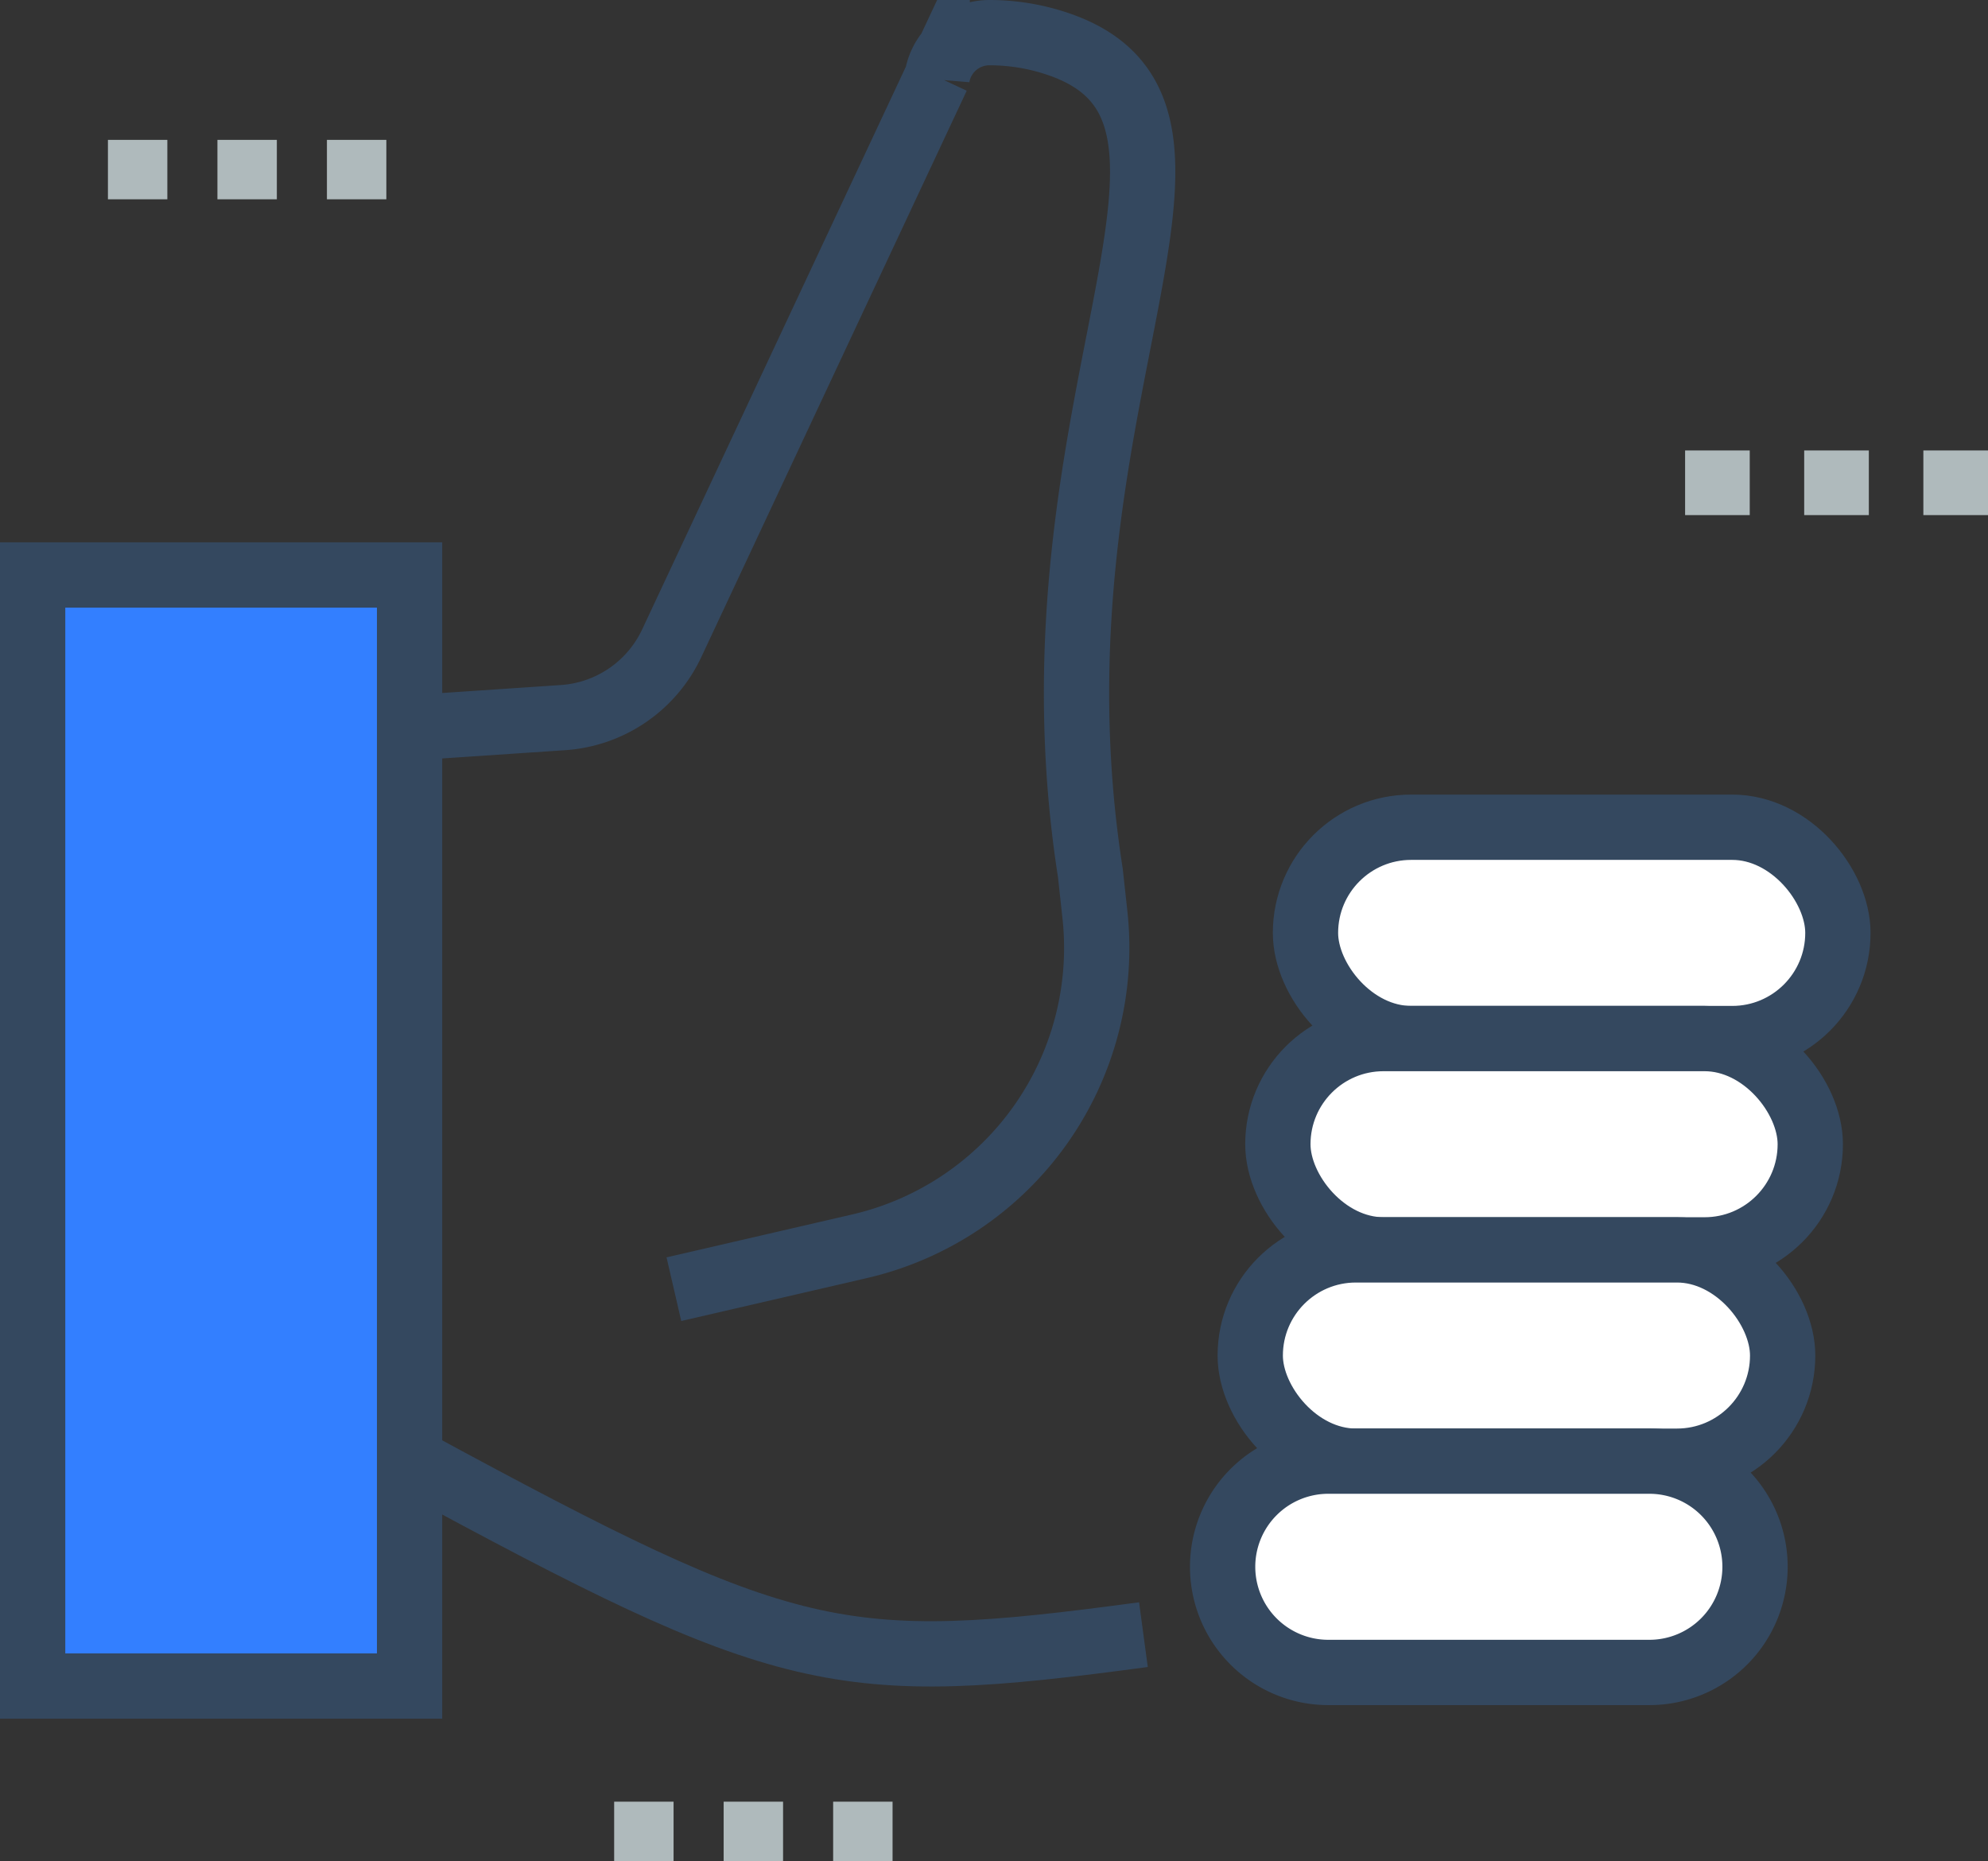 <svg xmlns="http://www.w3.org/2000/svg" width="30.447" height="28.5" viewBox="0 0 30.447 28.5">
  <rect x="0" y="0" width="30.447" height="28.5" fill="#333333" stroke="none"/>
  <g id="Grupo_299" data-name="Grupo 299" transform="translate(-240.981 -164.507)">
    <path id="Trazado_4" data-name="Trazado 4" d="M255.043,175.742l3.66-.246a1.986,1.986,0,0,0,1.665-1.139l4.065-8.673a.81.81,0,0,1,.8-.677,3.253,3.253,0,0,1,.874.119c3.486.971-.46,5.5.672,12.747l.07.64a4.69,4.69,0,0,1-3.606,5.079l-2.842.657" transform="translate(-9.099 0)" fill="none" stroke="#34485f" stroke-miterlimit="10" stroke-width="1"/>
    <rect id="Rectángulo_481" data-name="Rectángulo 481" width="5.773" height="17.014" transform="translate(241.481 173.312)" fill="#337fff" stroke="#34485f" stroke-miterlimit="10" stroke-width="1"/>
    <g id="Grupo_27" data-name="Grupo 27" transform="translate(259.706 177.175)">
      <rect id="Rectángulo_482" data-name="Rectángulo 482" width="8.154" height="3.236" rx="1.618" transform="translate(1.269)" fill="#fff" stroke="#34485f" stroke-miterlimit="10" stroke-width="1"/>
      <rect id="Rectángulo_483" data-name="Rectángulo 483" width="8.154" height="3.236" rx="1.618" transform="translate(0.846 3.236)" fill="#fff" stroke="#34485f" stroke-miterlimit="10" stroke-width="1"/>
      <rect id="Rectángulo_484" data-name="Rectángulo 484" width="8.154" height="3.236" rx="1.618" transform="translate(0.423 6.472)" fill="#fff" stroke="#34485f" stroke-miterlimit="10" stroke-width="1"/>
      <path id="Rectángulo_485" data-name="Rectángulo 485" d="M1.618,0H6.536A1.618,1.618,0,0,1,8.154,1.618v0A1.618,1.618,0,0,1,6.536,3.236H1.618A1.618,1.618,0,0,1,0,1.618v0A1.618,1.618,0,0,1,1.618,0Z" transform="translate(0 9.707)" fill="#fff" stroke="#34485f" stroke-miterlimit="10" stroke-width="1"/>
    </g>
    <path id="Trazado_5" data-name="Trazado 5" d="M270.331,234.137c-4.677.63-5.449.462-11.2-2.656" transform="translate(-11.838 -44.598)" fill="none" stroke="#34485f" stroke-miterlimit="10" stroke-width="1"/>
    <g id="Grupo_29" data-name="Grupo 29" transform="translate(266.789 171.405)">
      <g id="Grupo_28" data-name="Grupo 28" transform="translate(0)">
        <rect id="Rectángulo_486" data-name="Rectángulo 486" width="0.99" height="0.99" fill="#afbabc"/>
        <rect id="Rectángulo_487" data-name="Rectángulo 487" width="0.99" height="0.99" transform="translate(1.824)" fill="#afbabc"/>
        <rect id="Rectángulo_488" data-name="Rectángulo 488" width="0.99" height="0.99" transform="translate(3.649)" fill="#afbabc"/>
      </g>
    </g>
    <g id="Grupo_31" data-name="Grupo 31" transform="translate(250.387 192.097)">
      <g id="Grupo_30" data-name="Grupo 30" transform="translate(0)">
        <rect id="Rectángulo_489" data-name="Rectángulo 489" width="0.91" height="0.91" fill="#afbabc"/>
        <rect id="Rectángulo_490" data-name="Rectángulo 490" width="0.91" height="0.91" transform="translate(1.677)" fill="#afbabc"/>
        <rect id="Rectángulo_491" data-name="Rectángulo 491" width="0.91" height="0.91" transform="translate(3.354)" fill="#afbabc"/>
      </g>
    </g>
    <g id="Grupo_33" data-name="Grupo 33" transform="translate(242.634 166.649)">
      <g id="Grupo_32" data-name="Grupo 32">
        <rect id="Rectángulo_492" data-name="Rectángulo 492" width="0.91" height="0.91" fill="#afbabc"/>
        <rect id="Rectángulo_493" data-name="Rectángulo 493" width="0.91" height="0.91" transform="translate(1.677)" fill="#afbabc"/>
        <rect id="Rectángulo_494" data-name="Rectángulo 494" width="0.91" height="0.91" transform="translate(3.354)" fill="#afbabc"/>
      </g>
    </g>
  </g>
</svg>
